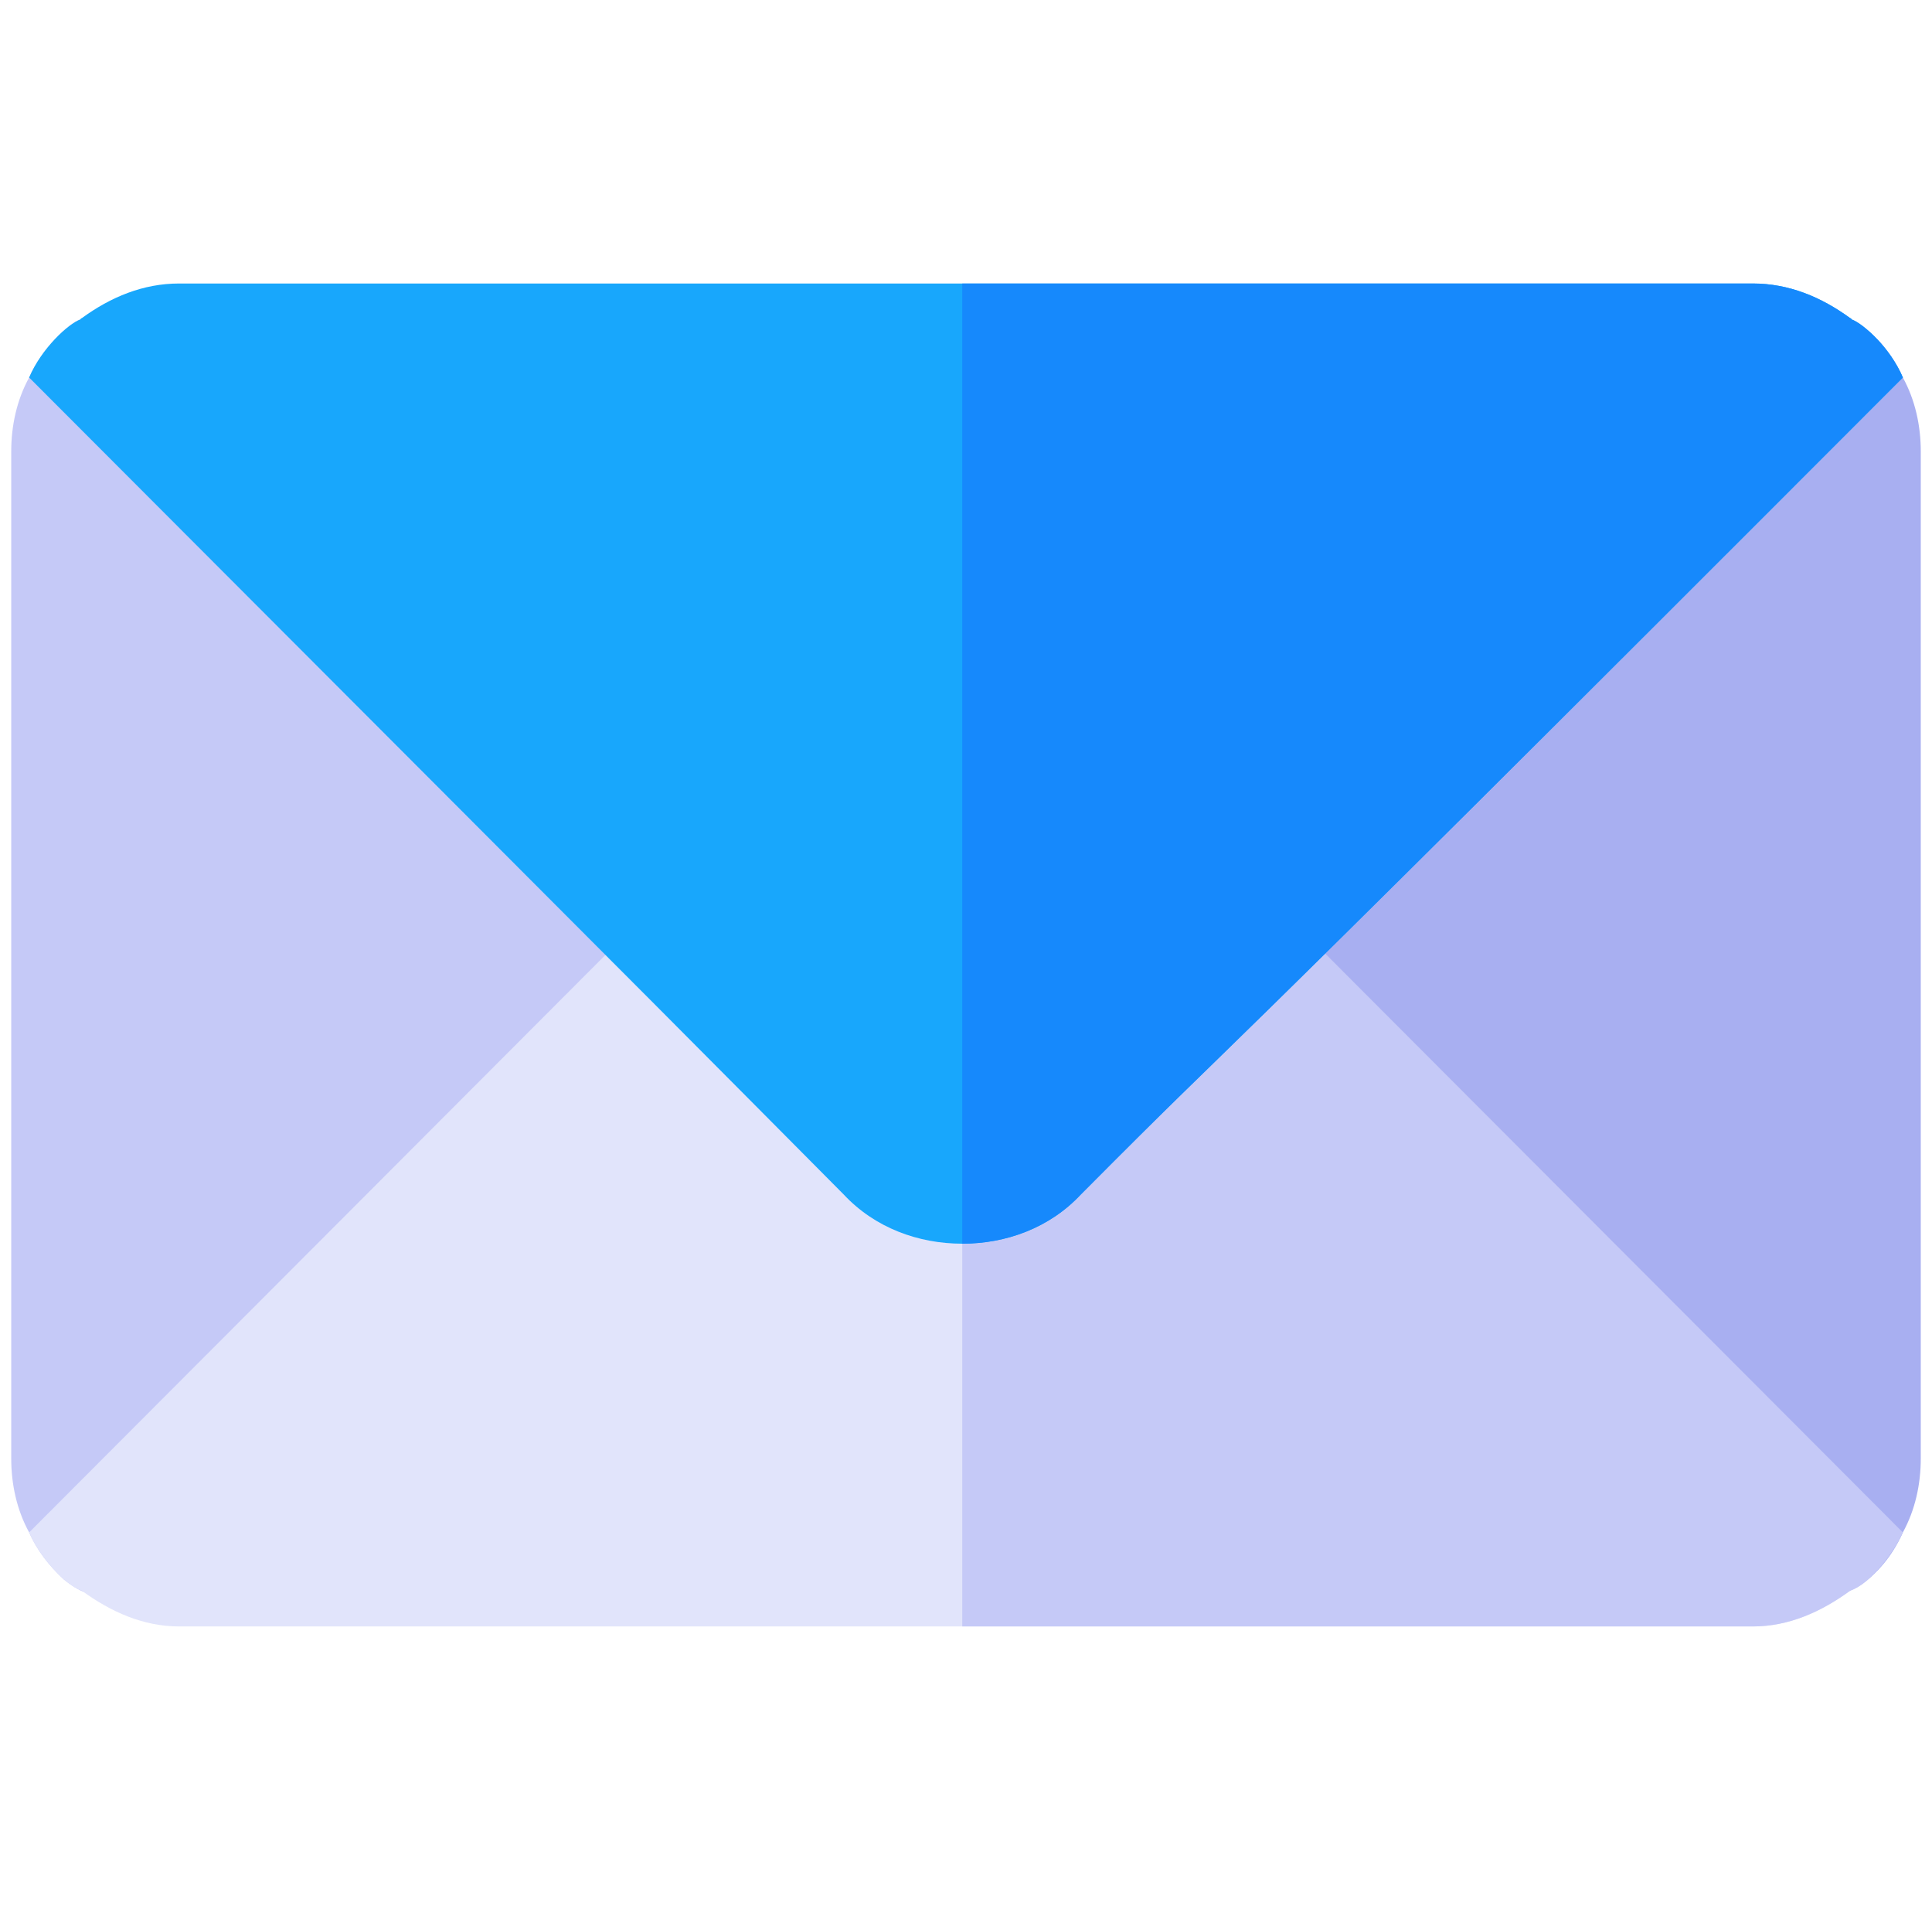 <?xml version="1.0" encoding="UTF-8"?>
<svg xmlns="http://www.w3.org/2000/svg" width="86" height="85" viewBox="0 0 86 85" fill="none">
  <g clip-path="url(#clip0_2414_112)">
    <path d="M32.176 40.757L6.277 14.759C5.58 14.062 4.484 13.862 3.588 14.211C3.037 14.395 1.855 15.525 1.297 16.801C0.749 17.797 0.5 18.942 0.5 20.088V64.912C0.5 66.058 0.749 67.203 1.297 68.199C1.645 68.996 2.194 69.693 2.841 70.291C6.114 72.909 7.3 69.123 32.176 44.243C33.172 43.297 33.172 41.703 32.176 40.757Z" fill="#C5C9F7"></path>
    <path d="M57.311 40.757C56.414 39.81 54.721 39.81 53.824 40.757L44.627 49.672C44.129 50.12 43.482 50.369 42.834 50.369C42.186 50.369 41.539 50.12 41.041 49.672L32.176 40.757C31.279 39.761 29.586 39.761 28.689 40.757C26 43.446 4.186 65.31 1.297 68.199C1.646 68.996 2.194 69.693 2.841 70.291C3.09 70.49 3.339 70.689 3.638 70.789C4.933 71.735 6.377 72.383 7.971 72.383H78.029C79.623 72.383 81.068 71.735 82.362 70.789C83.259 70.49 84.305 69.095 84.704 68.199C81.814 65.31 60 43.446 57.311 40.757Z" fill="#E1E4FB"></path>
    <path d="M84.703 16.801C83.724 14.563 81.442 13.038 79.723 14.759L53.824 40.757C52.828 41.703 52.828 43.297 53.824 44.243C56.488 46.907 76.984 67.492 79.723 70.241C81.351 72.05 83.724 70.438 84.703 68.199C85.251 67.203 85.5 66.058 85.5 64.912V20.088C85.5 18.942 85.251 17.797 84.703 16.801Z" fill="#A8AFF1"></path>
    <path d="M84.703 68.199C84.305 69.096 83.259 70.49 82.362 70.789C81.067 71.735 79.623 72.383 78.029 72.383H42.834V50.369C43.481 50.369 44.129 50.12 44.627 49.672L53.824 40.757C54.721 39.81 56.414 39.81 57.311 40.757C60 43.446 81.814 65.31 84.703 68.199Z" fill="#C5C9F7"></path>
    <path d="M82.412 14.211C82.412 14.161 82.362 14.161 82.362 14.161C81.067 13.215 79.623 12.617 78.029 12.617H7.971C6.377 12.617 4.933 13.215 3.638 14.161C3.638 14.161 3.588 14.161 3.588 14.211C3.04 14.41 1.845 15.506 1.297 16.801C35.911 51.465 28.889 44.442 37.555 53.158C38.949 54.652 40.891 55.349 42.834 55.349C44.776 55.349 46.719 54.652 48.113 53.158C56.68 44.542 49.69 51.863 84.703 16.801C84.155 15.506 82.96 14.41 82.412 14.211Z" fill="#18A7FC"></path>
    <path d="M84.703 16.801C49.69 51.863 56.68 44.542 48.113 53.158C46.719 54.652 44.776 55.349 42.834 55.349V12.617H78.029C79.623 12.617 81.067 13.215 82.362 14.161C82.362 14.161 82.412 14.161 82.412 14.211C82.96 14.41 84.155 15.506 84.703 16.801Z" fill="#1689FC"></path>
  </g>
  <defs>
    <clipPath id="clip0_2414_112">
      <rect width="85" height="85" fill="white" transform="translate(0.5)"></rect>
    </clipPath>
  </defs>
</svg>
